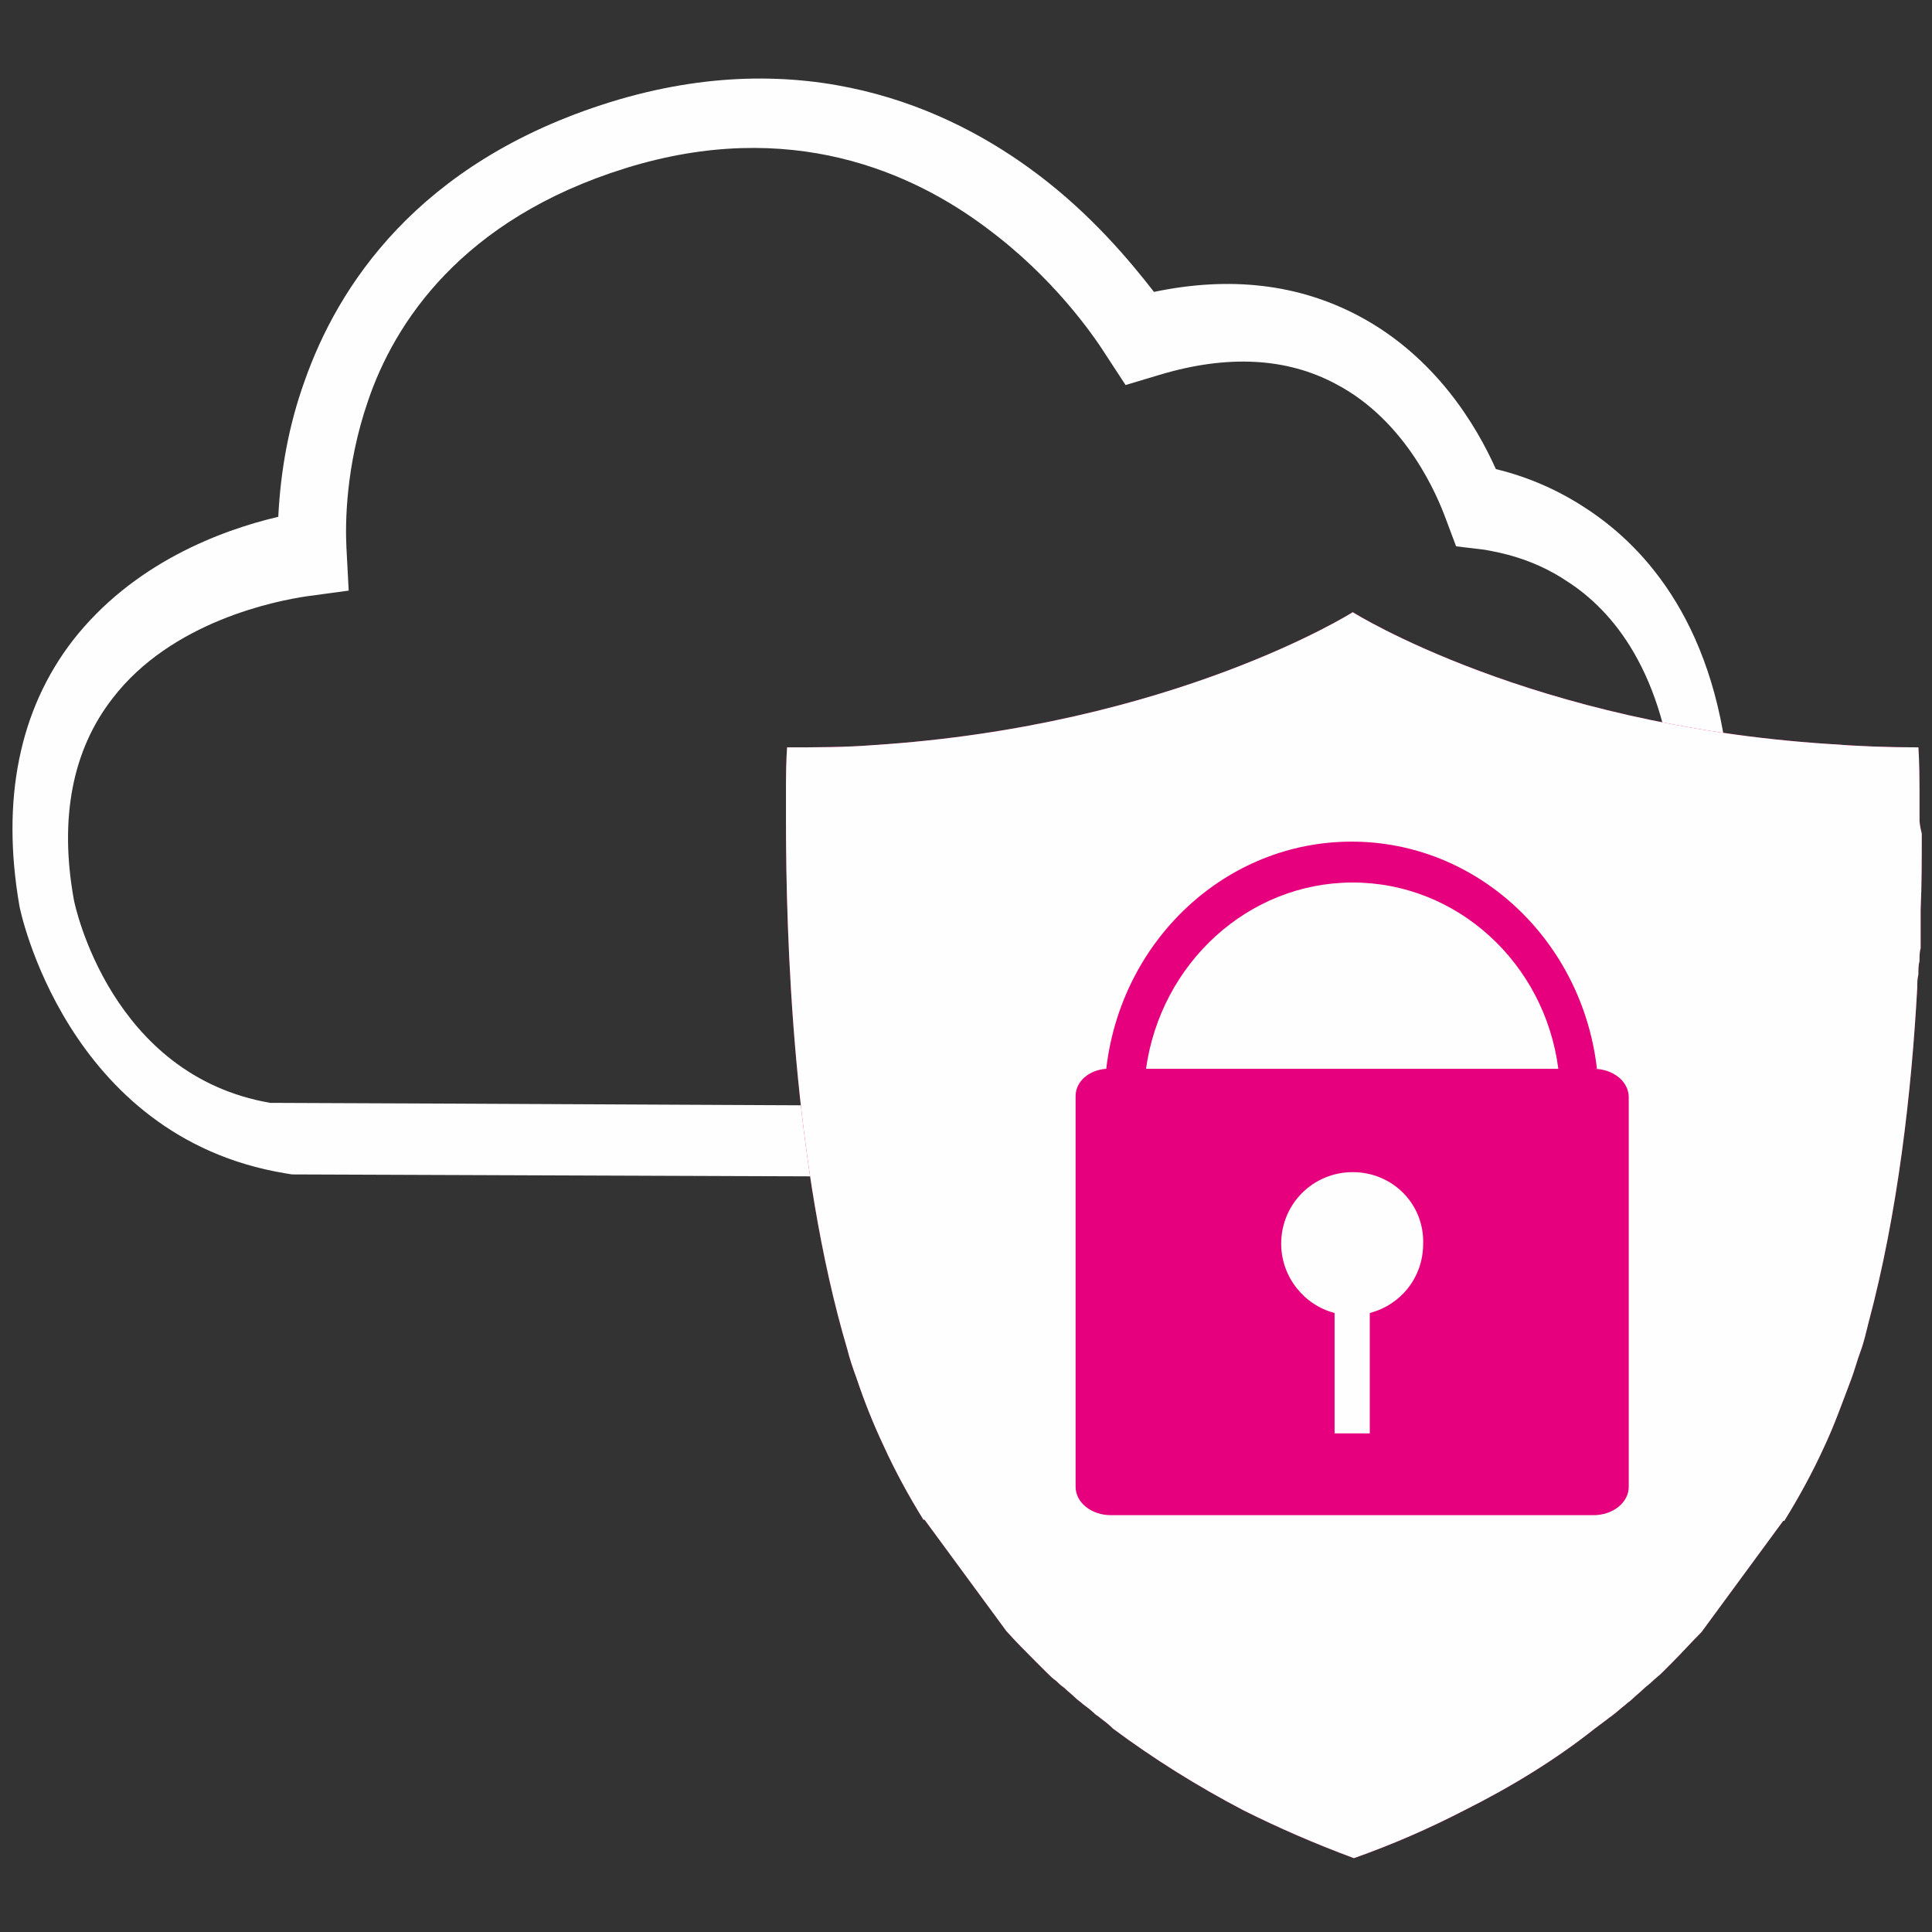 <?xml version="1.0" encoding="utf-8"?>
<!-- Generator: Adobe Illustrator 25.4.1, SVG Export Plug-In . SVG Version: 6.00 Build 0)  -->
<svg version="1.1" id="レイヤー_1" xmlns="http://www.w3.org/2000/svg" xmlns:xlink="http://www.w3.org/1999/xlink" x="0px"
	 y="0px" viewBox="0 0 170.1 170.1" style="enable-background:new 0 0 170.1 170.1;" xml:space="preserve">
<rect x="0" y="0" width="170.1" height="170.1" fill="#333333" stroke="none"/>
<style type="text/css">
	.st0{fill:#FEFEFE;}
	.st1{fill:#E6007E;}
</style>
<g>
	<path class="st0" d="M113,103.7c-10.3,0-86.5-0.3-87.3-0.3l-0.6-0.1C5.8,100.1,1.7,79.9,1.7,79.7c-1.6-9.3,0-17.2,4.7-23.3
		c5.3-6.8,13-9.7,18.1-10.9c0.2-4,0.9-8,2.3-11.9c2.9-8.3,9.9-19.3,26.9-24.6c17.1-5.3,29.9,0.5,37.6,6.3c4.8,3.6,8.2,7.7,10.3,10.4
		c6.7-1.4,12.7-0.7,18,2.1c6.8,3.6,10.4,9.7,12.1,13.5c2.9,0.7,5.6,1.9,8,3.5c5.2,3.4,11.6,10.4,12.6,24.5
		c0.7,9.4-1.7,17.4-7.2,23.6c-7.3,8.3-17.6,10.5-19.9,10.6C123.5,103.6,119.4,103.7,113,103.7z M23.8,97.1c5.7,0,80.4,0.4,90.8,0.4
		c8,0,11.1-0.1,12.3-0.2c1.4-0.1,9.5-1.9,15.1-8.3c4.2-4.8,6.1-11,5.5-18.6c-0.9-11.3-5.6-16.7-9.5-19.2c-3.1-2.1-6.2-2.6-7.3-2.8
		l-2.5-0.3l-0.9-2.4c-0.7-1.9-3.4-8.6-9.7-11.9c-4.3-2.3-9.5-2.6-15.5-0.8l-3,0.9l-1.7-2.6c-1.2-1.9-4.7-6.9-10.5-11.2
		c-6.5-4.9-17.3-9.8-31.8-5.3c-14.5,4.5-20.4,13.7-22.7,20.5c-2,5.8-2,10.9-1.9,12.9l0.2,3.8L27,52.5c-2.7,0.4-11.9,2.2-17.1,9
		C6.4,66,5.2,72,6.5,79.2C6.6,79.8,9.8,94.7,23.8,97.1L23.8,97.1z"/>
	<g>
		<path class="st1" d="M169,72.1c0-0.1,0-0.2,0-0.3l0-0.4l0-0.4c0-0.1,0-0.2,0-0.2c0-0.2,0-0.4,0-0.5c0,0,0-0.1,0-0.1
			c0-0.2,0-0.4,0-0.6v-0.1c0-2.4-0.1-3.7-0.1-3.7c-2.7,0-5.3-0.1-7.9-0.3c-26.2-1.7-41.9-11.6-41.9-11.6s0,0,0,0l0,0
			c0,0-15.8,10-42.2,11.7c-2.5,0.2-5.1,0.2-7.6,0.2c0,0-0.1,1.2-0.1,3.2v0c0,0.2,0,0.4,0,0.6c0,0,0,0,0,0.1c0,0.2,0,0.4,0,0.5l0,0.2
			c0,0.3,0,0.5,0,0.8c0,0.1,0,0.2,0,0.4c0,0.2,0,0.4,0,0.5c0,0.1,0,0.1,0,0.2c0,10.1,0.6,30.3,5.4,46.5c0.2,0.8,0.5,1.7,0.8,2.5
			c0,0,0,0,0,0c0.7,2.1,1.5,4.1,2.4,6c1,2.2,2.2,4.4,3.5,6.5c0,0,0,0,0.1,0l7.2,9.8c0.8,0.9,1.7,1.8,2.6,2.7h0
			c0.1,0.1,0.1,0.1,0.2,0.2c0.2,0.2,0.5,0.5,0.7,0.7c0.3,0.3,0.6,0.6,0.9,0.8c0.2,0.2,0.4,0.4,0.7,0.6c0.3,0.3,0.7,0.6,1,0.9
			c0.2,0.2,0.4,0.3,0.6,0.5c0.4,0.3,0.8,0.6,1.1,0.9c0.1,0.1,0.3,0.2,0.4,0.3c0.4,0.3,0.8,0.6,1.2,1h0c3.5,2.6,7.3,5,11.5,7.2
			c0,0,0,0,0,0c3,1.5,6.2,2.9,9.7,4.2c0,0,0,0,0,0c0,0,0,0,0,0c3.4-1.2,6.6-2.6,9.7-4.2c0,0,0,0,0,0c4.2-2.1,8.1-4.5,11.5-7.2h0
			c0.4-0.3,0.8-0.6,1.2-0.9c0.1-0.1,0.3-0.2,0.4-0.3c0.4-0.3,0.7-0.6,1.1-0.9c0.2-0.2,0.4-0.3,0.6-0.5c0.3-0.3,0.7-0.6,1-0.9
			c0.2-0.2,0.4-0.4,0.7-0.6c0.3-0.3,0.6-0.5,0.9-0.8c0.2-0.2,0.5-0.5,0.7-0.7c0.1-0.1,0.1-0.1,0.2-0.2h0c0.9-0.9,1.7-1.8,2.6-2.7
			l7.2-9.8c0,0,0,0,0.1,0c1.3-2.1,2.5-4.3,3.5-6.5c0.9-1.9,1.6-3.9,2.4-6c0,0,0,0,0,0c0.3-0.8,0.5-1.6,0.8-2.4c0,0,0,0,0,0
			c0.3-0.8,0.5-1.7,0.7-2.5c2.6-9.7,3.8-20.4,4.3-29.5c0-0.4,0-0.8,0.1-1.2c0,0,0,0,0,0c0-0.4,0-0.8,0.1-1.2c0,0,0,0,0,0
			c0-0.4,0-0.8,0.1-1.1c0,0,0,0,0,0c0-0.4,0-0.7,0-1.1c0,0,0,0,0-0.1c0-0.4,0-0.7,0-1.1l0-0.1c0-0.4,0-0.7,0-1c0,0,0,0,0,0
			c0.1-2.2,0.1-4.5,0.1-6.7v0C169,72.6,169,72.3,169,72.1L169,72.1z"/>
		<g>
			<path class="st0" d="M119.1,103.2c-3.5,0-6.3,2.8-6.3,6.3c0,2.9,2,5.4,4.7,6.1v10.6h3.1v-10.6c2.7-0.7,4.7-3.1,4.7-6.1
				C125.4,106,122.6,103.2,119.1,103.2z M119.1,77.7c-9.2,0-16.9,7.1-18.2,16.4h36.3C136,84.8,128.3,77.7,119.1,77.7z"/>
			<path class="st0" d="M169,72.1c0-0.1,0-0.2,0-0.3l0-0.4l0-0.4c0-0.1,0-0.2,0-0.2c0-0.2,0-0.4,0-0.5c0,0,0-0.1,0-0.1
				c0-0.2,0-0.4,0-0.6v-0.1c0-2.4-0.1-3.7-0.1-3.7c-2.7,0-5.3-0.1-7.9-0.3c-26.2-1.7-41.9-11.6-41.9-11.6s0,0,0,0l0,0
				c0,0-15.8,10-42.2,11.7c-2.5,0.2-5.1,0.2-7.6,0.2c0,0-0.1,1.2-0.1,3.2v0c0,0.2,0,0.4,0,0.6c0,0,0,0,0,0.1c0,0.2,0,0.4,0,0.5
				l0,0.2c0,0.3,0,0.5,0,0.8c0,0.1,0,0.2,0,0.4c0,0.2,0,0.4,0,0.5c0,0.1,0,0.1,0,0.2c0,10.1,0.6,30.3,5.4,46.5
				c0.2,0.8,0.5,1.7,0.8,2.5c0,0,0,0,0,0c0.7,2.1,1.5,4.1,2.4,6c1,2.2,2.2,4.4,3.5,6.5c0,0,0,0,0.1,0l7.2,9.8
				c0.8,0.9,1.7,1.8,2.6,2.7h0c0.1,0.1,0.1,0.1,0.2,0.2c0.2,0.2,0.5,0.5,0.7,0.7c0.3,0.3,0.6,0.6,0.9,0.8c0.2,0.2,0.4,0.4,0.7,0.6
				c0.3,0.3,0.7,0.6,1,0.9c0.2,0.2,0.4,0.3,0.6,0.5c0.4,0.3,0.8,0.6,1.1,0.9c0.1,0.1,0.3,0.2,0.4,0.3c0.4,0.3,0.8,0.6,1.2,1h0
				c3.5,2.6,7.3,5,11.5,7.2c0,0,0,0,0,0c3,1.5,6.2,2.9,9.7,4.2c0,0,0,0,0,0c0,0,0,0,0,0c3.4-1.2,6.6-2.6,9.7-4.2c0,0,0,0,0,0
				c4.2-2.1,8.1-4.5,11.5-7.2h0c0.4-0.3,0.8-0.6,1.2-0.9c0.1-0.1,0.3-0.2,0.4-0.3c0.4-0.3,0.7-0.6,1.1-0.9c0.2-0.2,0.4-0.3,0.6-0.5
				c0.3-0.3,0.7-0.6,1-0.9c0.2-0.2,0.5-0.4,0.7-0.6c0.3-0.3,0.6-0.5,0.9-0.8c0.2-0.2,0.5-0.5,0.7-0.7c0.1-0.1,0.1-0.1,0.2-0.2h0
				c0.9-0.9,1.7-1.8,2.6-2.7l7.2-9.8c0,0,0,0,0.1,0c1.3-2.1,2.5-4.3,3.5-6.5c0.9-1.9,1.6-3.9,2.4-6c0,0,0,0,0,0
				c0.3-0.8,0.5-1.6,0.8-2.4c0,0,0,0,0,0c0.3-0.8,0.5-1.7,0.7-2.5c2.6-9.7,3.8-20.4,4.3-29.5c0-0.4,0-0.8,0.1-1.2c0,0,0,0,0,0
				c0-0.4,0-0.8,0.1-1.2c0,0,0,0,0,0c0-0.4,0-0.8,0.1-1.1c0,0,0,0,0,0c0-0.4,0-0.7,0-1.1c0,0,0,0,0-0.1c0-0.4,0-0.7,0-1.1l0-0.1
				c0-0.4,0-0.7,0-1c0,0,0,0,0,0c0.1-2.2,0.1-4.5,0.1-6.7v0C169,72.6,169,72.3,169,72.1L169,72.1z M143.4,130.9
				c0,1.4-1.4,2.5-3.1,2.5H97.8c-1.7,0-3.1-1.1-3.1-2.5V96.5c0-1.3,1.2-2.3,2.7-2.4c1.3-11.3,10.5-20,21.6-20
				c11.1,0,20.3,8.7,21.6,20c-0.1,0-0.2,0-0.2,0h-0.1c1.7,0,3.1,1.1,3.1,2.5V130.9z"/>
		</g>
	</g>
</g>
</svg>
